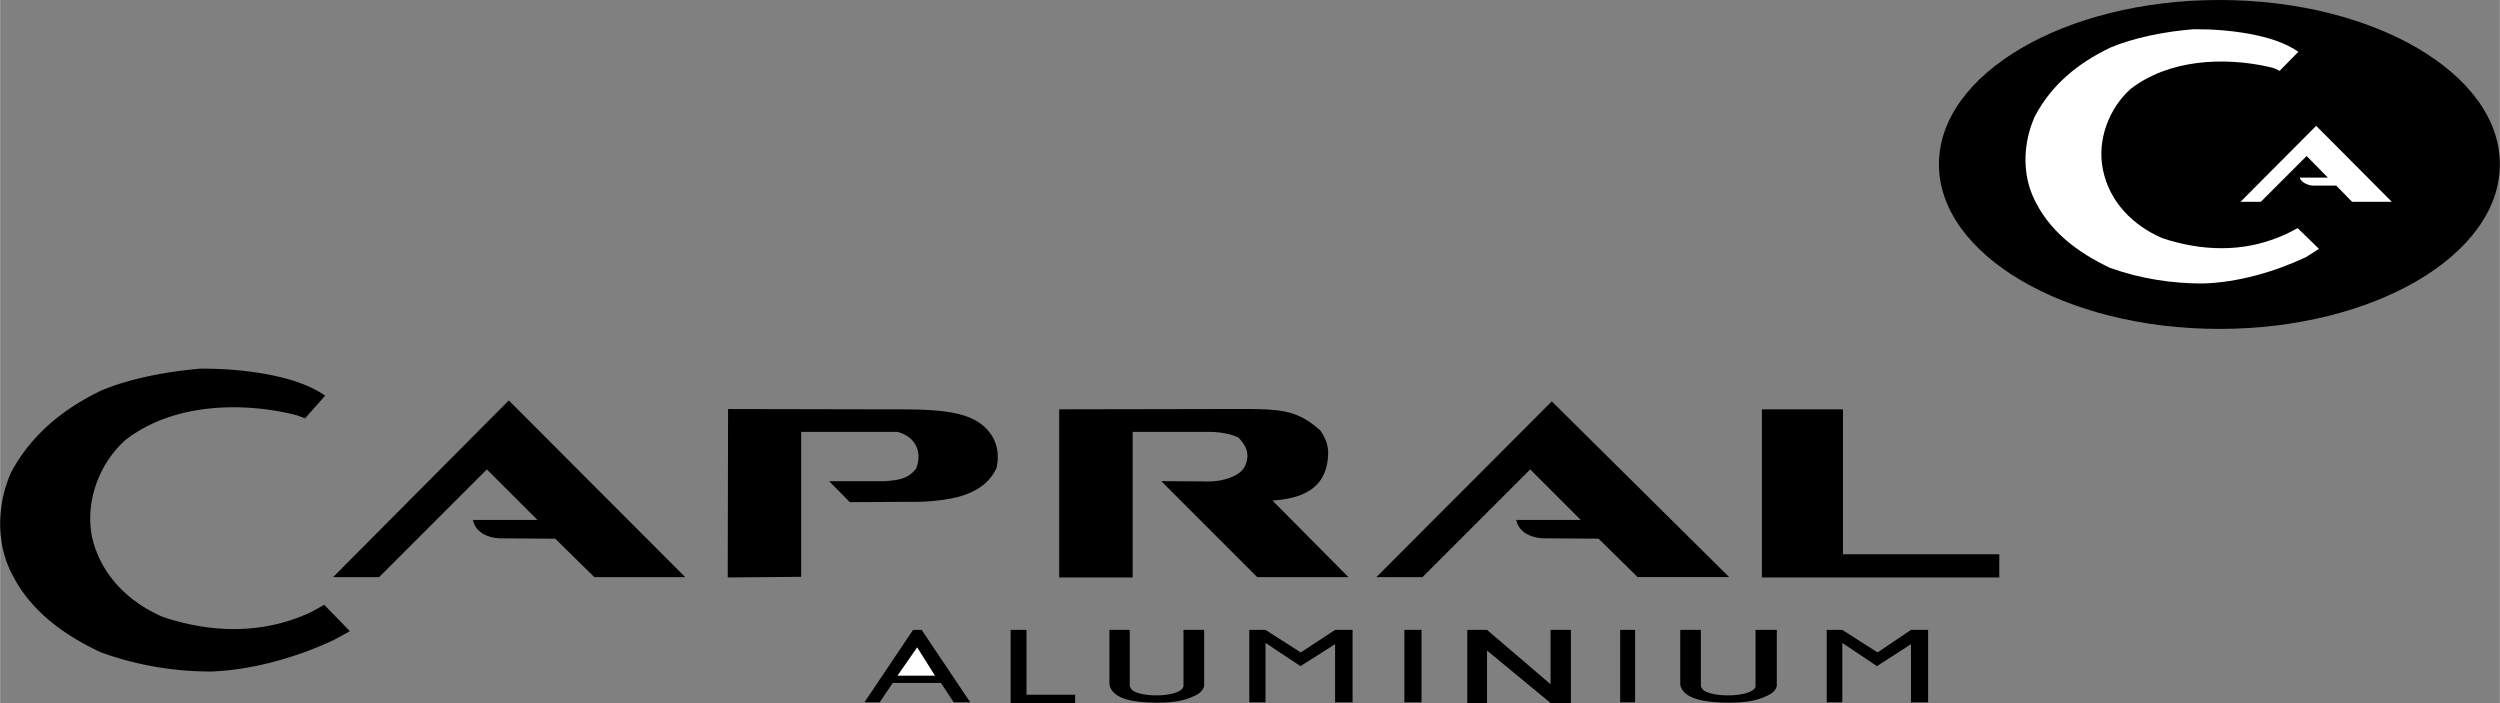 <svg xmlns="http://www.w3.org/2000/svg" width="2500" height="703" viewBox="0 0 100.661 28.309"><rect x="0" y="0" width="100.661" height="28.309" fill="#808080" stroke="none"/><path d="M89.36 0c6.232 0 11.301 2.969 11.301 6.616s-5.068 6.629-11.301 6.629c-6.207 0-11.287-2.982-11.287-6.629S83.153 0 89.36 0z"/><path d="M91.037 8.126l1.843-1.843.857.87h-1.139c.063.205.371.32.537.32h.935l.64.653h1.6l-3.046-3.059-3.046 3.059h.819z" fill="#fff"/><path d="M88.695 11.416c1.42-.039 2.905-.474 4.159-1.062l.524-.333-.857-.832c-.153.064-.384.218-.691.333-1.548.652-3.199.589-4.773.064-1.151-.5-2.111-1.433-2.38-2.751-.257-1.255.293-2.522 1.113-3.252 1.536-1.19 3.75-1.305 5.605-.883.205.039.307.115.396.154l.755-.768c-.998-.717-2.918-.921-4.223-.909-1.152.09-2.419.346-3.354.742-1.305.627-2.367 1.498-3.033 2.765-.46 1.024-.512 2.214-.089 3.199.614 1.408 1.817 2.291 3.122 2.905 1.217.436 2.485.628 3.726.628z" fill="#fff"/><g><path d="M8.505 27.041c1.676-.063 3.456-.576 4.953-1.279l.627-.346-1.036-1.062c-.167.09-.461.282-.819.423-1.843.768-3.813.691-5.682.063-1.37-.588-2.521-1.702-2.854-3.25-.281-1.511.371-2.995 1.344-3.865 1.817-1.421 4.467-1.562 6.668-1.062.256.052.46.141.575.18l.807-.909c-1.203-.858-3.481-1.101-5.029-1.088-1.382.115-2.88.41-3.993.883-1.562.755-2.815 1.791-3.622 3.289-.538 1.203-.601 2.636-.102 3.813.729 1.676 2.162 2.713 3.724 3.442a13 13 0 0 0 4.439.768zM57.277 23.24l4.338-4.338 2.035 2.034h-2.598c.114.551.678.742 1.164.742l2.15.013 1.574 1.548h3.686l-7.142-7.077-7.064 7.078h1.857z"/><path d="M15.262 23.24h-1.855l7.077-7.115 7.103 7.115h-3.66l-1.574-1.548-2.15-.013c-.486 0-1.049-.191-1.164-.742h2.598L19.6 18.902l-4.338 4.338zM32.257 23.228v-5.836h3.878c.716.192 1.011.781.755 1.472-.308.384-.602.461-1.241.512h-2.266l.832.845 2.38-.013c.756.013 1.536-.063 2.138-.243.64-.205 1.113-.538 1.382-1.101.141-.537.025-1.075-.269-1.446-.717-.959-2.304-.934-4.185-.934l-6.348-.013-.013 6.782 2.957-.025zM45.605 23.253v-5.861h3.11c.447 0 .908.103 1.151.23.256.269.461.576.307 1.037-.153.55-1.023.729-1.484.729l-1.932-.013 3.864 3.865h3.673l-3.059-3.084c1.203-.077 2.188-.486 2.24-1.843.025-.423-.154-.742-.308-.973-.96-.87-1.664-.87-3.417-.87l-7.103.013v6.77h2.958zM80.504 23.253v-.934h-6.296v-5.836h-3.264v6.77h9.56zM73.555 25.365h.627l1.421.908 1.344-.908h.69v2.917h-.69V25.94l-1.37.884-1.395-.934v2.392h-.627v-2.917zM67.656 25.365h.831v2.265a.367.367 0 0 0 .167.205c.115.051.256.102.422.128.141.025.333.038.499.038.269 0 .512-.025.729-.089.23-.064.358-.154.384-.269v-2.278h.857v2.252c-.038.192-.204.32-.409.409-.218.103-.474.18-.729.218a5.5 5.5 0 0 1-.78.051c-1.203 0-1.882-.23-1.971-.729v-2.201zM65.838 25.365v2.917h-.601v-2.917h.601zM59.081 25.365h.794l2.559 2.188v-2.188h.819v2.944h-.819l-2.559-2.113v2.113h-.794v-2.944zM57.238 25.365v2.917h-.691v-2.917h.691zM50.302 25.365h.653l1.42.908 1.382-.908h.704v2.917h-.704V25.94l-1.395.884-1.407-.934v2.392h-.653v-2.917zM44.671 25.365h.818v2.265a.363.363 0 0 0 .167.205c.102.051.243.102.409.128.141.025.319.038.499.038.256 0 .486-.025.704-.089.23-.064.346-.154.384-.269v-2.278h.832v2.252c-.039.192-.192.32-.397.409a2.69 2.69 0 0 1-.716.218c-.27.038-.513.051-.769.051-1.203 0-1.83-.23-1.932-.729v-2.201h.001zM40.691 25.365h.64v2.611h1.958v.333h-2.598v-2.944zM37.108 25.365l1.958 2.917H38.4l-.512-.78h-1.945l-.525.78h-.614l1.958-2.917h.346z"/><path fill="#fff" d="M36.928 26.068l-.793 1.14h1.51z"/></g></svg>